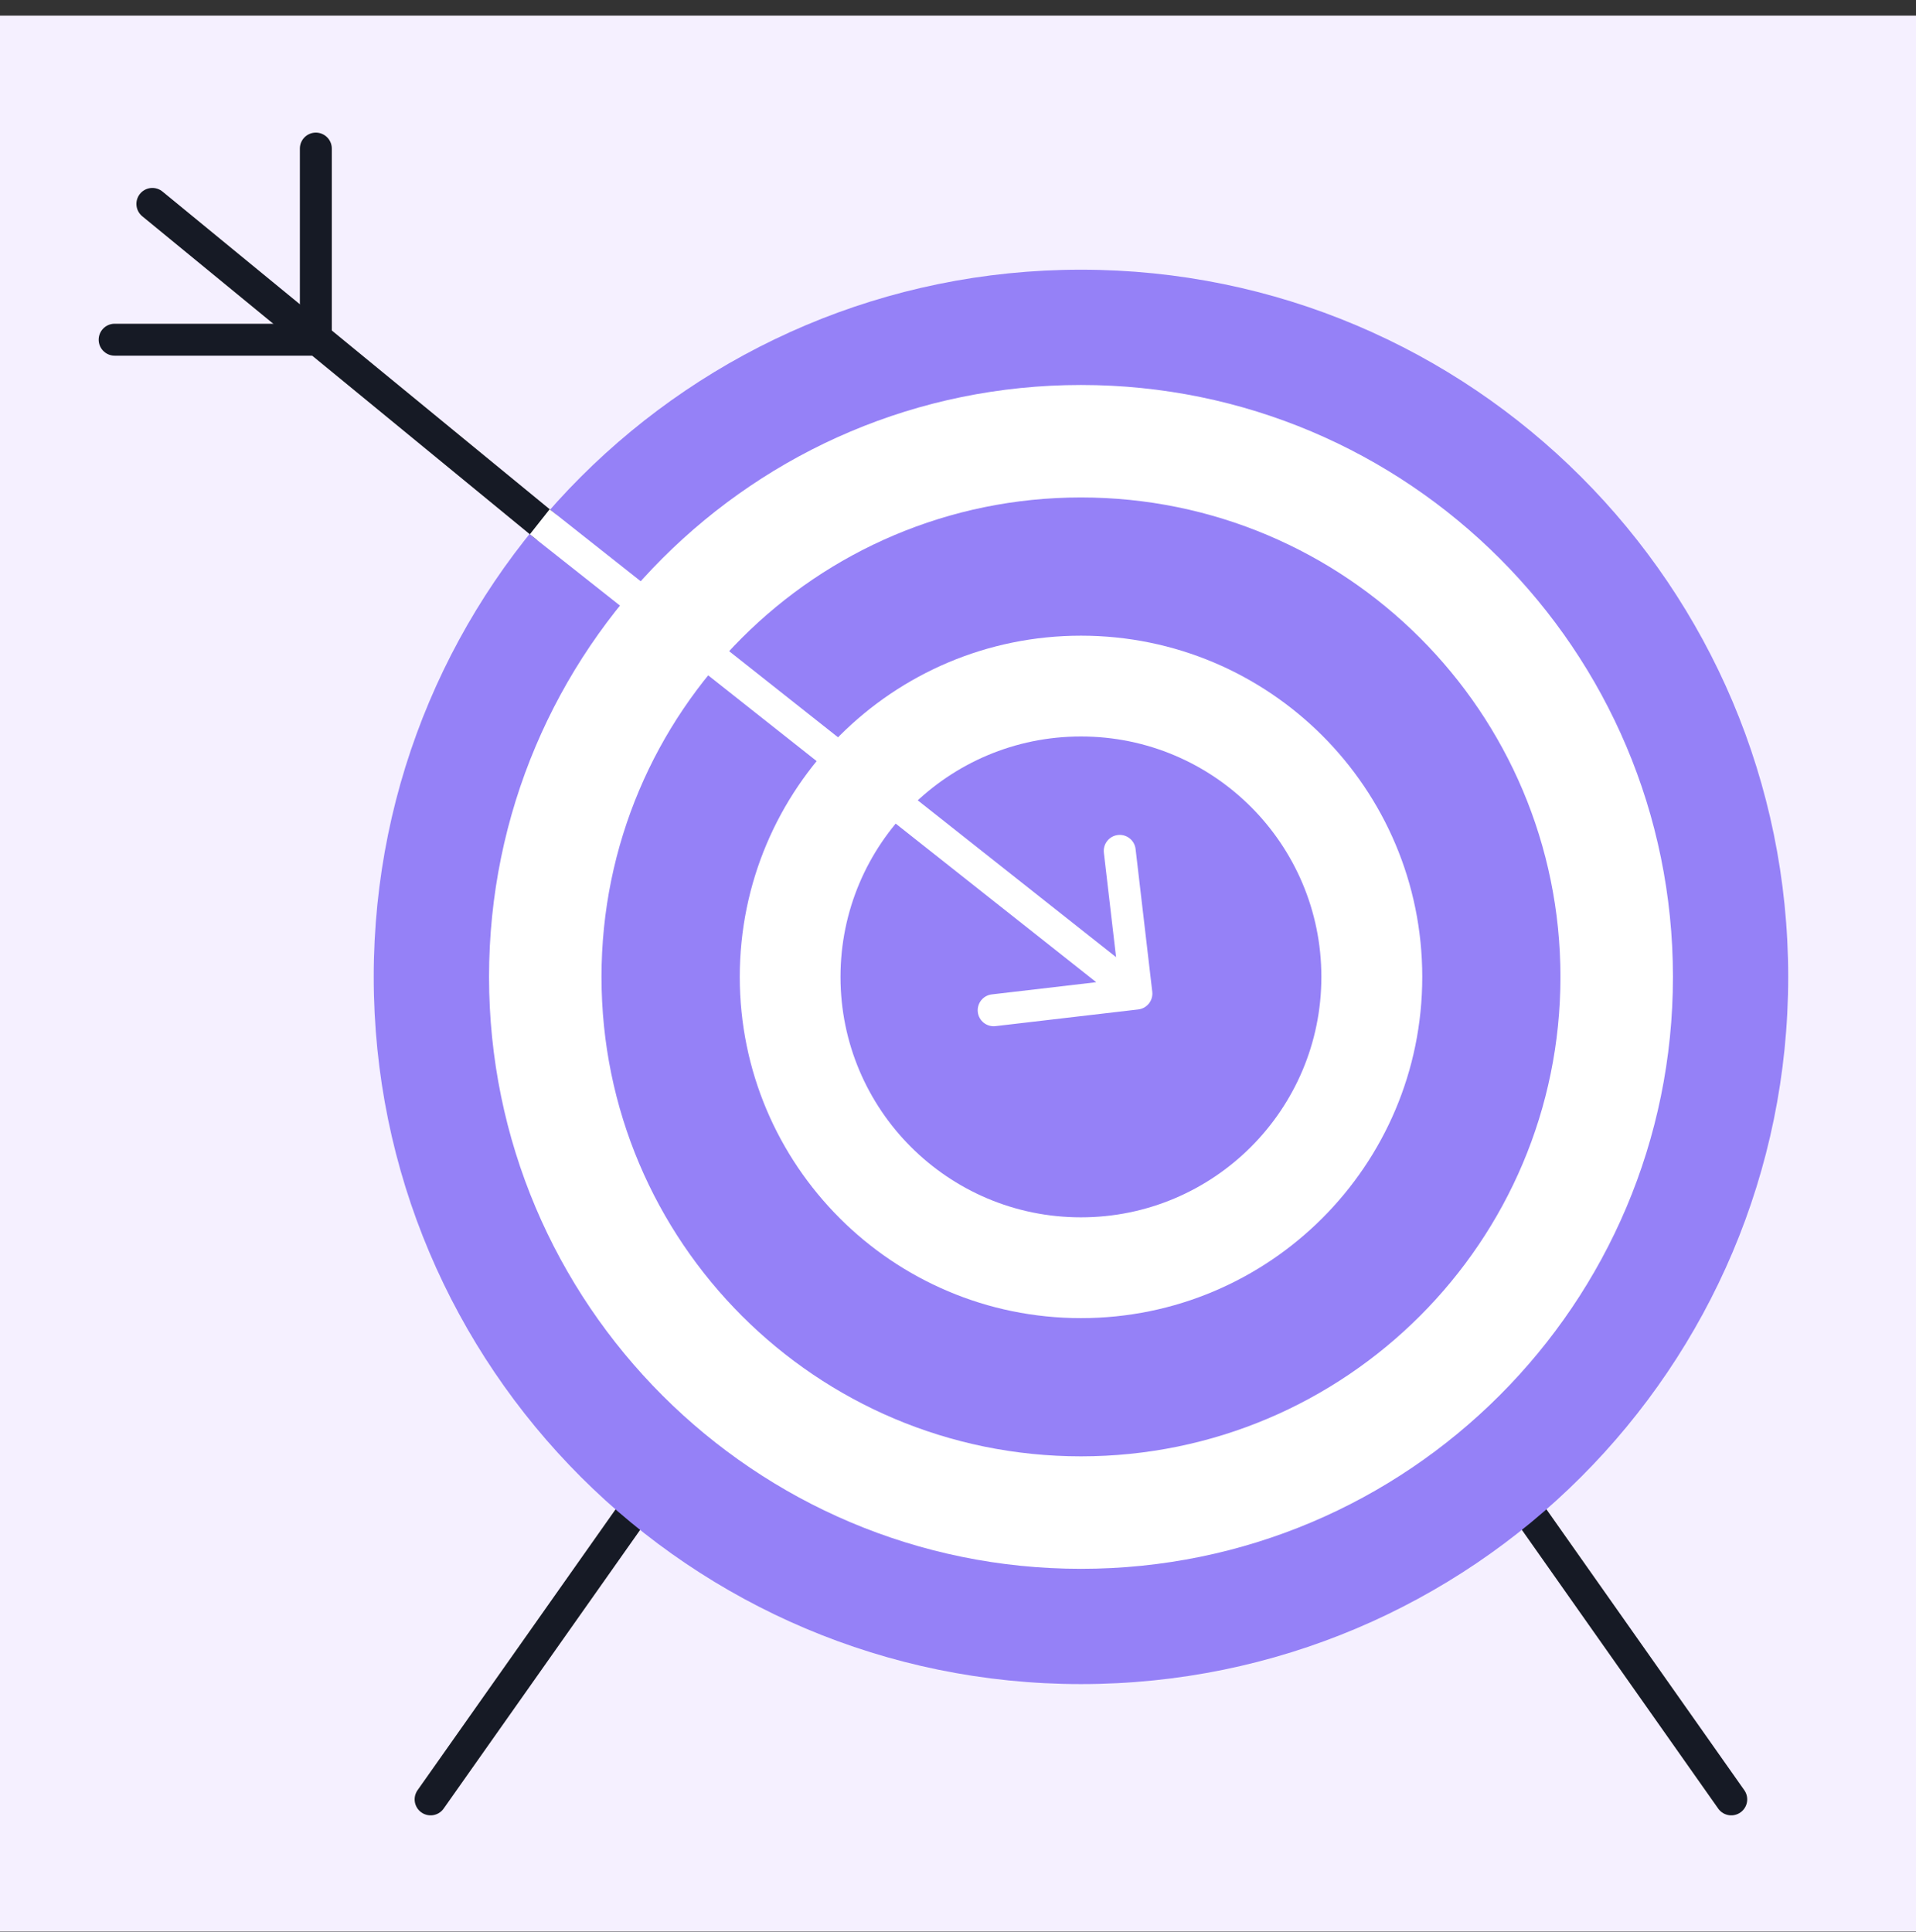 <?xml version="1.0" encoding="UTF-8"?> <svg xmlns="http://www.w3.org/2000/svg" width="120" height="121" viewBox="0 0 120 121" fill="none"><rect x="0" y="0" width="120" height="121" fill="#333333" stroke="none"/><rect width="120" height="120" transform="translate(0 0.979)" fill="#F5F0FF"></rect><path d="M41.246 92.451L26.969 112.702" stroke="#161A25" stroke-width="2" stroke-miterlimit="10" stroke-linecap="round"></path><path d="M94.164 92.451L108.429 112.702" stroke="#161A25" stroke-width="2" stroke-miterlimit="10" stroke-linecap="round"></path><path d="M67.701 105.481C92.164 105.481 111.996 85.65 111.996 61.187C111.996 36.724 92.164 16.892 67.701 16.892C43.238 16.892 23.406 36.724 23.406 61.187C23.406 85.65 43.238 105.481 67.701 105.481Z" fill="#9581F7"></path><path d="M67.703 98.261C88.178 98.261 104.777 81.662 104.777 61.187C104.777 40.711 88.178 24.113 67.703 24.113C47.227 24.113 30.629 40.711 30.629 61.187C30.629 81.662 47.227 98.261 67.703 98.261Z" fill="white"></path><path d="M67.701 91.216C84.287 91.216 97.731 77.772 97.731 61.187C97.731 44.602 84.287 31.157 67.701 31.157C51.117 31.157 37.672 44.602 37.672 61.187C37.672 77.772 51.117 91.216 67.701 91.216Z" fill="#9581F7"></path><path d="M67.704 82.559C79.508 82.559 89.077 72.99 89.077 61.187C89.077 49.383 79.508 39.815 67.704 39.815C55.901 39.815 46.332 49.383 46.332 61.187C46.332 72.99 55.901 82.559 67.704 82.559Z" fill="white"></path><path d="M67.7 76.246C76.016 76.246 82.758 69.504 82.758 61.187C82.758 52.87 76.016 46.128 67.7 46.128C59.383 46.128 52.641 52.87 52.641 61.187C52.641 69.504 59.383 76.246 67.7 76.246Z" fill="#9581F7"></path><path d="M9.543 12.771L34.116 32.934" stroke="#161A25" stroke-width="2" stroke-linecap="round"></path><path d="M71.29 63.225C71.838 63.161 72.231 62.665 72.167 62.116L71.122 53.177C71.058 52.629 70.562 52.236 70.013 52.3C69.465 52.364 69.072 52.861 69.136 53.409L70.064 61.355L62.118 62.283C61.57 62.347 61.177 62.844 61.241 63.393C61.305 63.941 61.802 64.334 62.35 64.27L71.29 63.225ZM33.184 33.466L70.553 63.017L71.794 61.448L34.425 31.897L33.184 33.466Z" fill="white"></path><path d="M7.18 21.277H19.781V9.306" stroke="#161A25" stroke-width="2" stroke-linecap="round"></path></svg> 